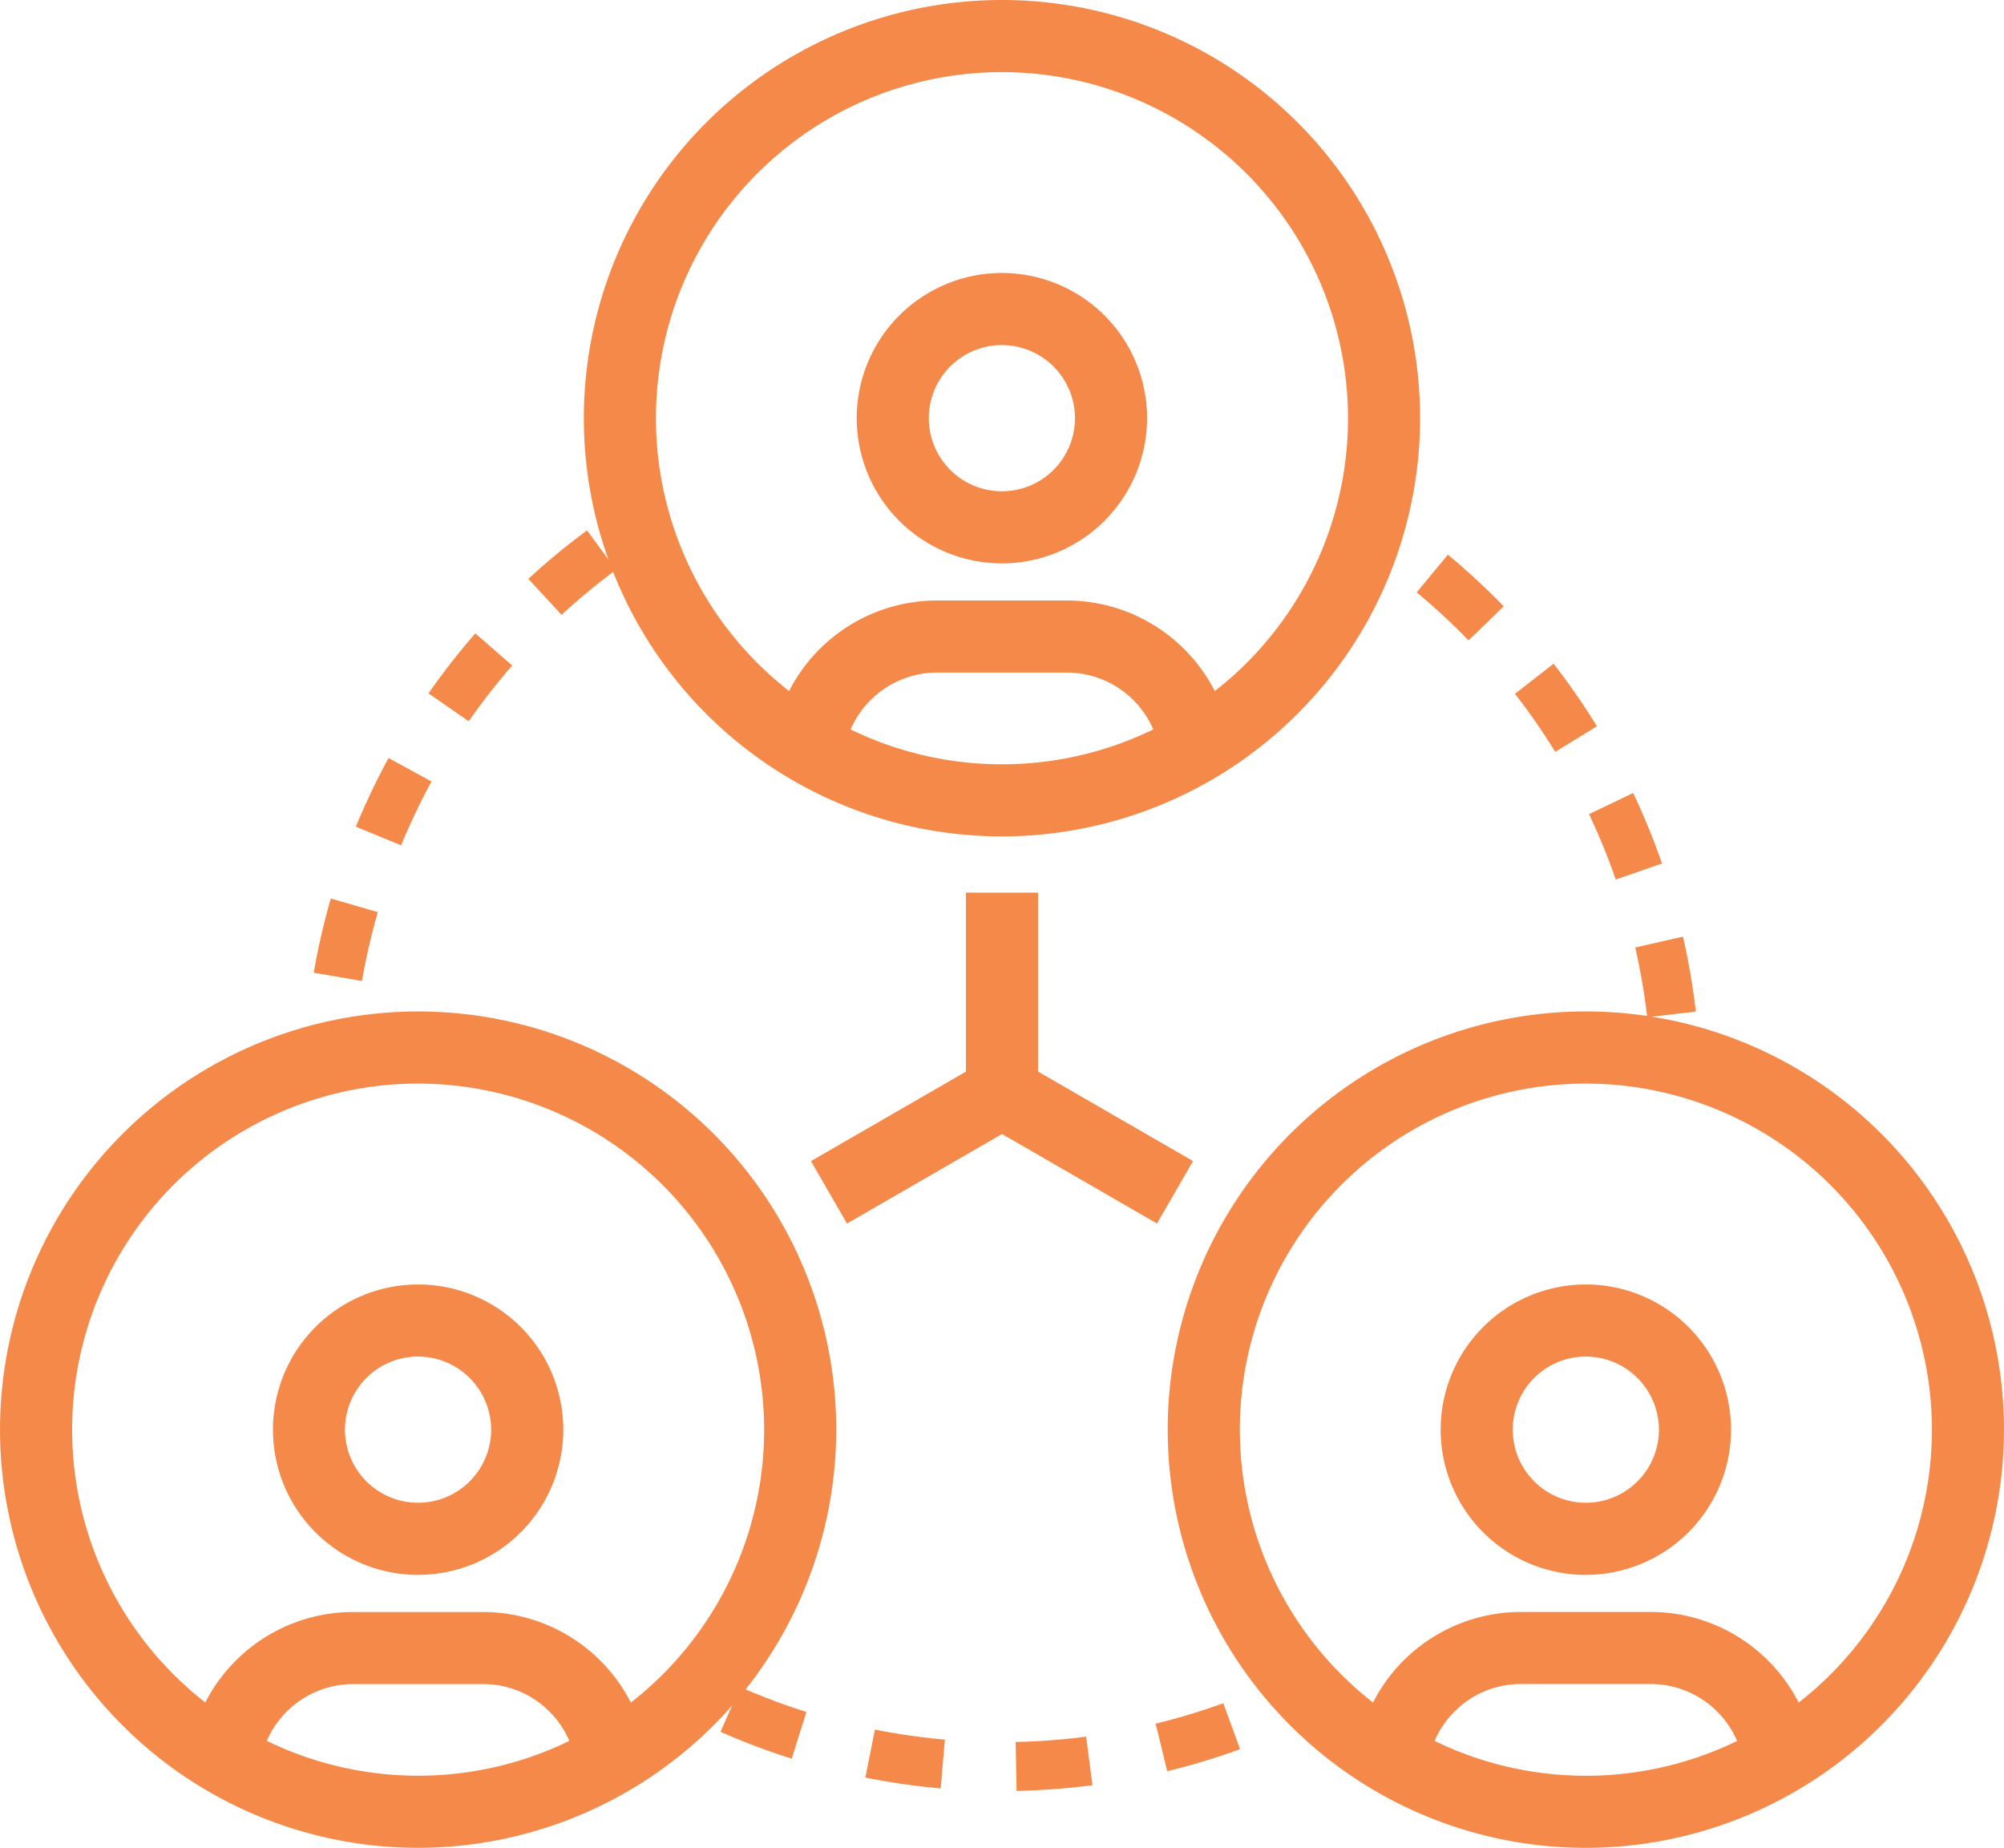 <svg xmlns="http://www.w3.org/2000/svg" width="81.884" height="75.491" viewBox="0 0 81.884 75.491"><g transform="translate(40.942 37.746)"><g transform="translate(-40.942 -37.746)"><path d="M56.694,70.427A15.61,15.61,0,0,1,75.955,55.248,27.519,27.519,0,0,0,63.419,33.533a15.612,15.612,0,0,1-29.942,0A27.514,27.514,0,0,0,20.941,55.249,15.608,15.608,0,0,1,35.912,81.172a27.532,27.532,0,0,0,25.072,0A15.558,15.558,0,0,1,56.694,70.427Z" transform="translate(-7.507 -12.02)" fill="none" stroke="#f58949" stroke-width="2" stroke-dasharray="3"/><g transform="translate(31.573 11.152)"><path d="M65.039,44.468a3.846,3.846,0,0,0-3.8-3.283H55.927a3.846,3.846,0,0,0-3.8,3.283l-2.913-.439a6.792,6.792,0,0,1,6.712-5.789h5.307a6.8,6.8,0,0,1,6.718,5.789Z" transform="translate(-49.215 -24.86)" fill="#f58949"/><path d="M60.5,29.248a5.932,5.932,0,1,1,5.932-5.931A5.939,5.939,0,0,1,60.5,29.248Zm0-8.918a2.986,2.986,0,1,0,2.986,2.987A2.99,2.99,0,0,0,60.5,20.33Z" transform="translate(-51.135 -17.384)" fill="#f58949"/></g><g transform="translate(55.432 52.474)"><path d="M89.319,108.878l-2.913-.439a6.789,6.789,0,0,1,6.712-5.789h5.308a6.788,6.788,0,0,1,6.712,5.8l-2.914.425a3.844,3.844,0,0,0-3.8-3.281H93.118a3.806,3.806,0,0,0-2.711,1.123A3.846,3.846,0,0,0,89.319,108.878Z" transform="translate(-86.406 -89.27)" fill="#f58949"/><path d="M97.691,93.659a5.932,5.932,0,1,1,5.932-5.932A5.938,5.938,0,0,1,97.691,93.659Zm0-8.919a2.986,2.986,0,1,0,2.986,2.987A2.991,2.991,0,0,0,97.691,84.74Z" transform="translate(-88.325 -81.794)" fill="#f58949"/></g><g transform="translate(7.718 52.474)"><path d="M27.85,108.878a3.849,3.849,0,0,0-1.087-2.159,3.81,3.81,0,0,0-2.711-1.123H18.743a3.842,3.842,0,0,0-3.8,3.281l-2.914-.425a6.787,6.787,0,0,1,6.712-5.8h5.308a6.789,6.789,0,0,1,6.71,5.789Z" transform="translate(-12.031 -89.27)" fill="#f58949"/><path d="M23.317,93.659a5.932,5.932,0,1,1,5.932-5.932A5.937,5.937,0,0,1,23.317,93.659Zm0-8.919A2.986,2.986,0,1,0,26.3,87.727,2.99,2.99,0,0,0,23.317,84.74Z" transform="translate(-13.95 -81.794)" fill="#f58949"/></g><g transform="translate(33.136 36.467)"><rect width="2.946" height="8.161" transform="translate(6.332)" fill="#f58949"/><rect width="8.164" height="2.946" transform="matrix(0.866, -0.5, 0.5, 0.866, 0, 10.968)" fill="#f58949"/><rect width="2.946" height="8.164" transform="matrix(0.5, -0.866, 0.866, 0.5, 7.069, 9.436)" fill="#f58949"/></g><path d="M54.272,34.17A17.085,17.085,0,1,1,71.357,17.085,17.1,17.1,0,0,1,54.272,34.17Zm0-31.224A14.139,14.139,0,1,0,68.411,17.085,14.155,14.155,0,0,0,54.272,2.946Z" transform="translate(-13.331)" fill="#f58949"/><path d="M91.46,98.58A17.085,17.085,0,1,1,108.544,81.5,17.1,17.1,0,0,1,91.46,98.58Zm0-31.223A14.139,14.139,0,1,0,105.6,81.5,14.155,14.155,0,0,0,91.46,67.357Z" transform="translate(-26.661 -23.089)" fill="#f58949"/><path d="M17.085,98.579A17.084,17.084,0,1,1,34.169,81.5,17.1,17.1,0,0,1,17.085,98.579Zm0-31.222A14.138,14.138,0,1,0,31.223,81.5,14.155,14.155,0,0,0,17.085,67.357Z" transform="translate(0 -23.089)" fill="#f58949"/></g></g></svg>